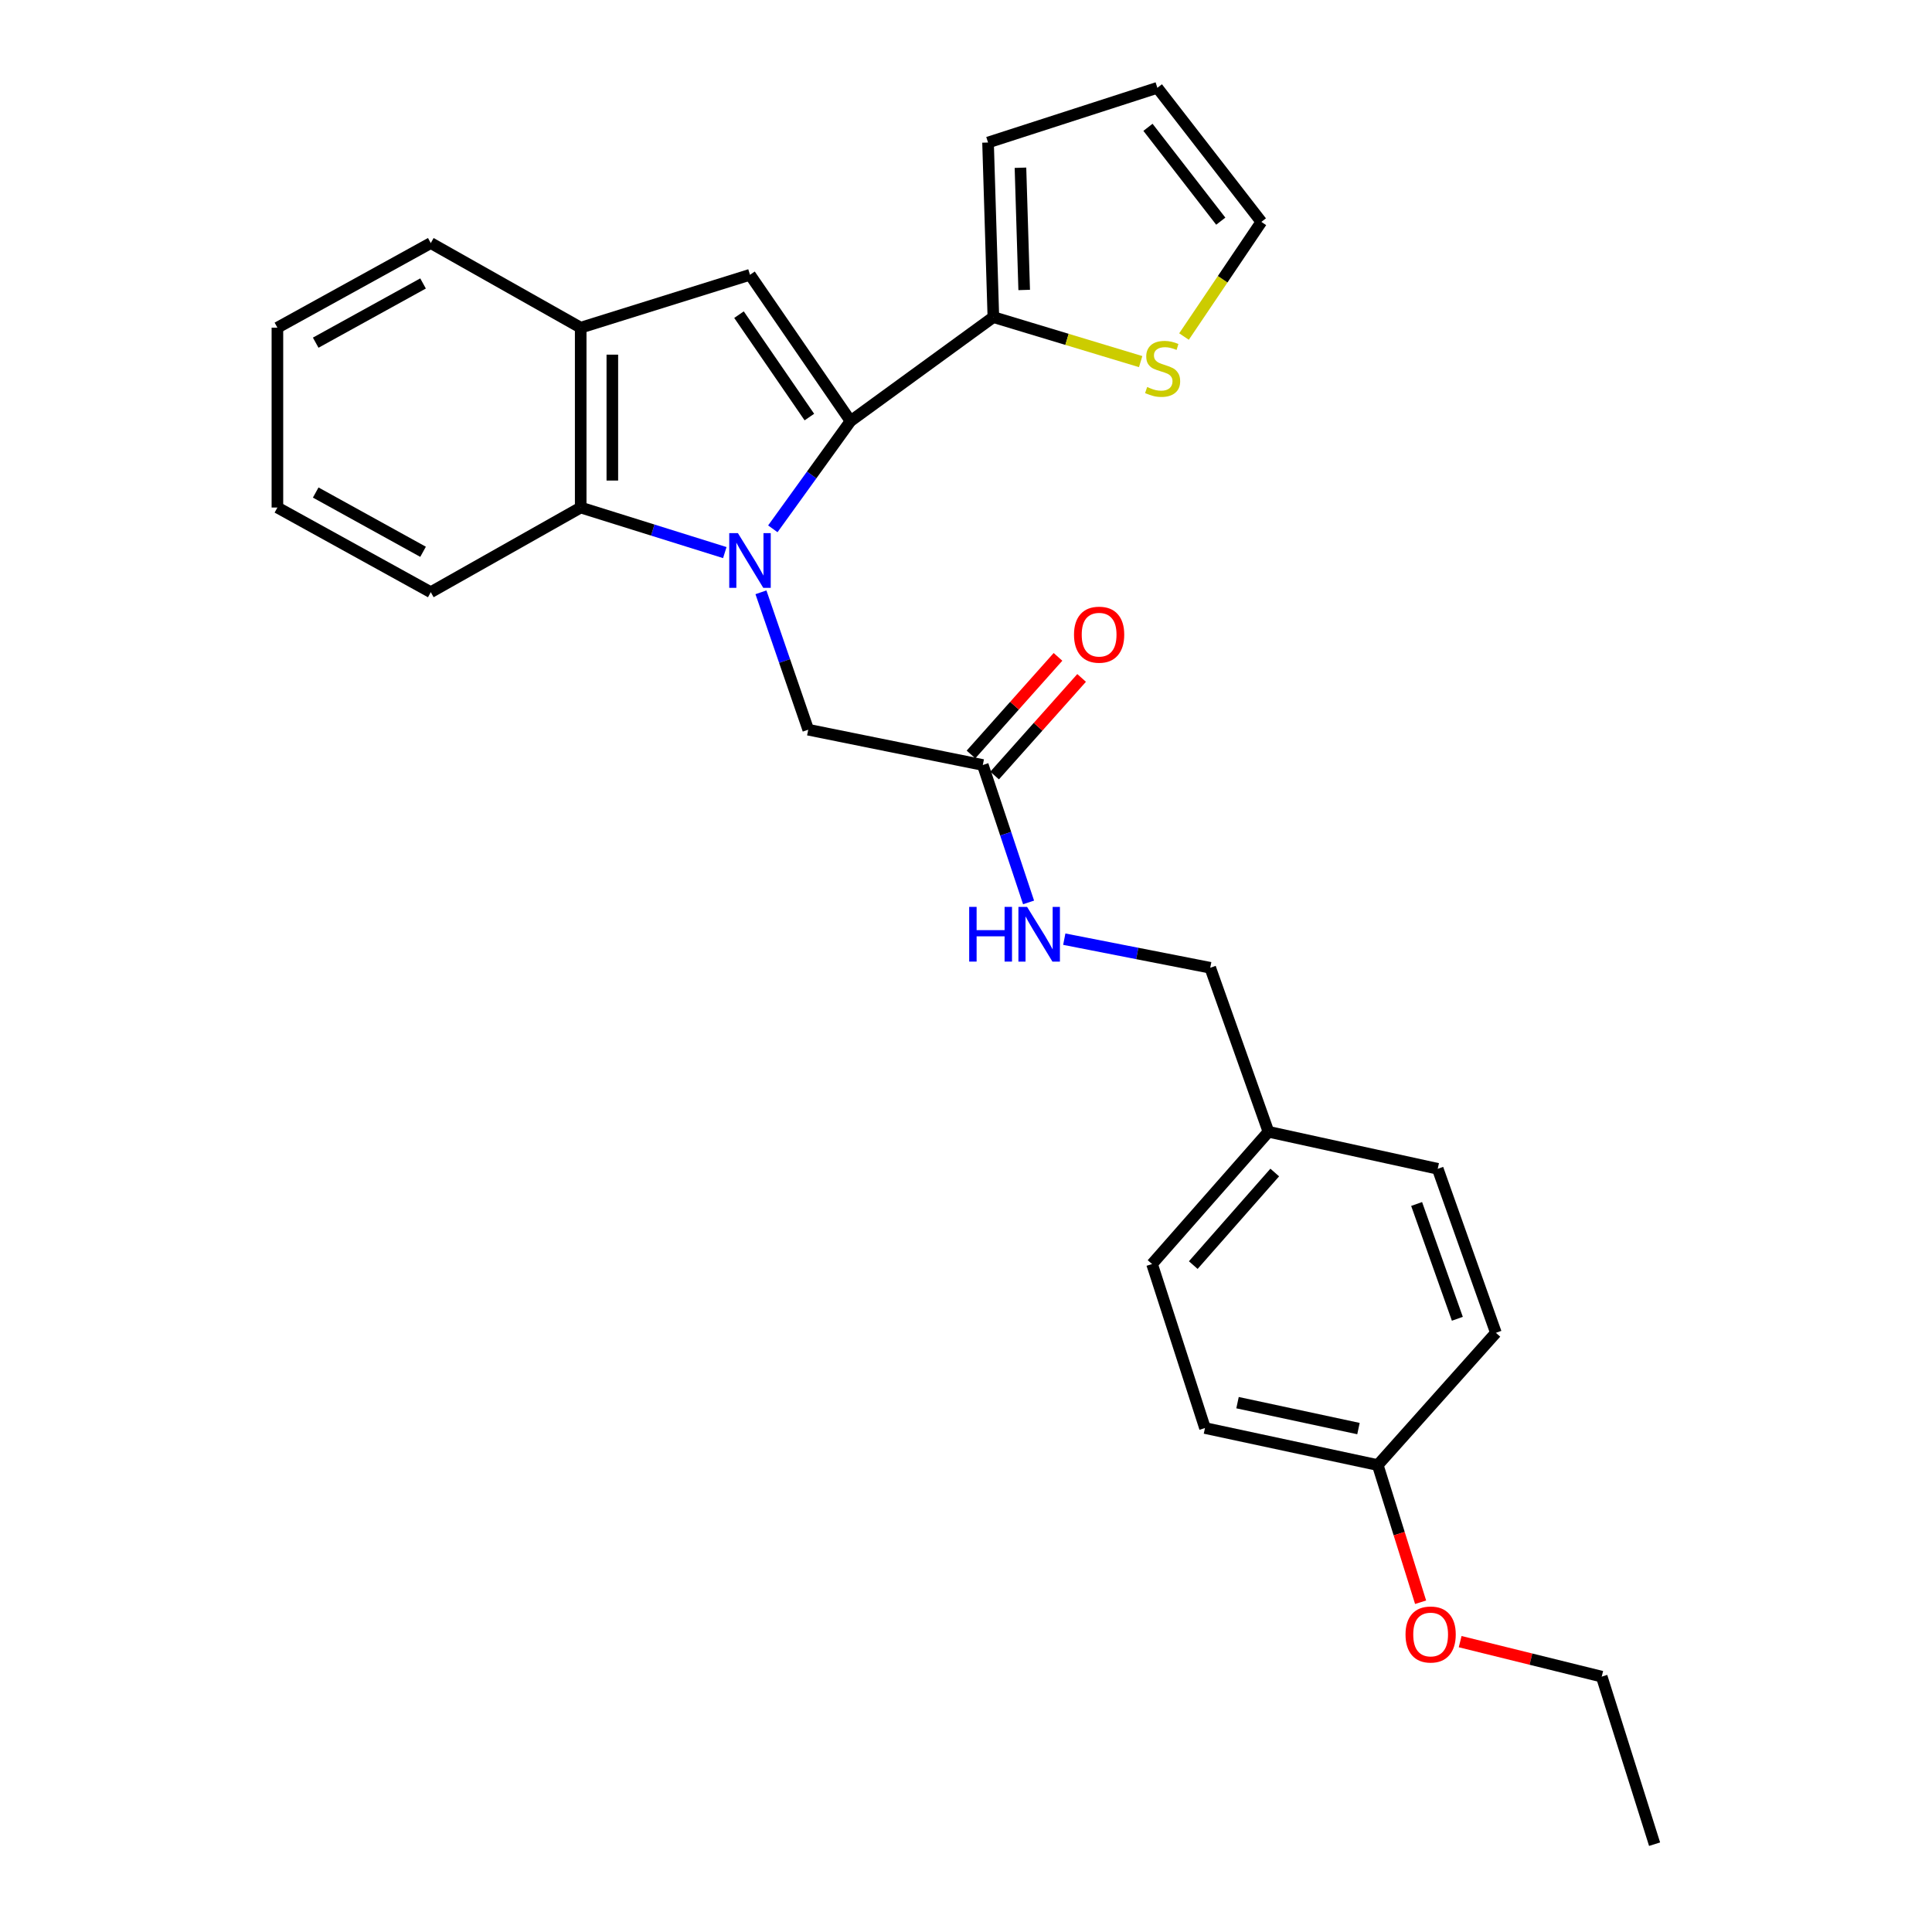 <?xml version='1.0' encoding='iso-8859-1'?>
<svg version='1.1' baseProfile='full'
              xmlns='http://www.w3.org/2000/svg'
                      xmlns:rdkit='http://www.rdkit.org/xml'
                      xmlns:xlink='http://www.w3.org/1999/xlink'
                  xml:space='preserve'
width='1000px' height='1000px' viewBox='0 0 1000 1000'>
<!-- END OF HEADER -->
<rect style='opacity:1.0;fill:#FFFFFF;stroke:none' width='1000' height='1000' x='0' y='0'> </rect>
<path class='bond-0' d='M 400.012,273.715 L 420.122,245.836' style='fill:none;fill-rule:evenodd;stroke:#0000FF;stroke-width:6px;stroke-linecap:butt;stroke-linejoin:miter;stroke-opacity:1' />
<path class='bond-0' d='M 420.122,245.836 L 440.231,217.957' style='fill:none;fill-rule:evenodd;stroke:#000000;stroke-width:6px;stroke-linecap:butt;stroke-linejoin:miter;stroke-opacity:1' />
<path class='bond-2' d='M 375.159,286.022 L 337.864,274.36' style='fill:none;fill-rule:evenodd;stroke:#0000FF;stroke-width:6px;stroke-linecap:butt;stroke-linejoin:miter;stroke-opacity:1' />
<path class='bond-2' d='M 337.864,274.36 L 300.569,262.698' style='fill:none;fill-rule:evenodd;stroke:#000000;stroke-width:6px;stroke-linecap:butt;stroke-linejoin:miter;stroke-opacity:1' />
<path class='bond-5' d='M 393.865,306.575 L 406.104,342.135' style='fill:none;fill-rule:evenodd;stroke:#0000FF;stroke-width:6px;stroke-linecap:butt;stroke-linejoin:miter;stroke-opacity:1' />
<path class='bond-5' d='M 406.104,342.135 L 418.343,377.696' style='fill:none;fill-rule:evenodd;stroke:#000000;stroke-width:6px;stroke-linecap:butt;stroke-linejoin:miter;stroke-opacity:1' />
<path class='bond-1' d='M 440.231,217.957 L 388.194,142.231' style='fill:none;fill-rule:evenodd;stroke:#000000;stroke-width:6px;stroke-linecap:butt;stroke-linejoin:miter;stroke-opacity:1' />
<path class='bond-1' d='M 418.93,215.872 L 382.504,162.864' style='fill:none;fill-rule:evenodd;stroke:#000000;stroke-width:6px;stroke-linecap:butt;stroke-linejoin:miter;stroke-opacity:1' />
<path class='bond-3' d='M 440.231,217.957 L 514.164,164.138' style='fill:none;fill-rule:evenodd;stroke:#000000;stroke-width:6px;stroke-linecap:butt;stroke-linejoin:miter;stroke-opacity:1' />
<path class='bond-27' d='M 388.194,142.231 L 300.569,169.605' style='fill:none;fill-rule:evenodd;stroke:#000000;stroke-width:6px;stroke-linecap:butt;stroke-linejoin:miter;stroke-opacity:1' />
<path class='bond-4' d='M 300.569,262.698 L 300.569,169.605' style='fill:none;fill-rule:evenodd;stroke:#000000;stroke-width:6px;stroke-linecap:butt;stroke-linejoin:miter;stroke-opacity:1' />
<path class='bond-4' d='M 316.945,248.734 L 316.945,183.569' style='fill:none;fill-rule:evenodd;stroke:#000000;stroke-width:6px;stroke-linecap:butt;stroke-linejoin:miter;stroke-opacity:1' />
<path class='bond-20' d='M 300.569,262.698 L 222.97,306.519' style='fill:none;fill-rule:evenodd;stroke:#000000;stroke-width:6px;stroke-linecap:butt;stroke-linejoin:miter;stroke-opacity:1' />
<path class='bond-6' d='M 514.164,164.138 L 552.284,175.653' style='fill:none;fill-rule:evenodd;stroke:#000000;stroke-width:6px;stroke-linecap:butt;stroke-linejoin:miter;stroke-opacity:1' />
<path class='bond-6' d='M 552.284,175.653 L 590.403,187.168' style='fill:none;fill-rule:evenodd;stroke:#CCCC00;stroke-width:6px;stroke-linecap:butt;stroke-linejoin:miter;stroke-opacity:1' />
<path class='bond-8' d='M 514.164,164.138 L 511.408,73.765' style='fill:none;fill-rule:evenodd;stroke:#000000;stroke-width:6px;stroke-linecap:butt;stroke-linejoin:miter;stroke-opacity:1' />
<path class='bond-8' d='M 530.118,150.083 L 528.189,86.822' style='fill:none;fill-rule:evenodd;stroke:#000000;stroke-width:6px;stroke-linecap:butt;stroke-linejoin:miter;stroke-opacity:1' />
<path class='bond-22' d='M 300.569,169.605 L 222.97,125.811' style='fill:none;fill-rule:evenodd;stroke:#000000;stroke-width:6px;stroke-linecap:butt;stroke-linejoin:miter;stroke-opacity:1' />
<path class='bond-7' d='M 418.343,377.696 L 508.697,395.964' style='fill:none;fill-rule:evenodd;stroke:#000000;stroke-width:6px;stroke-linecap:butt;stroke-linejoin:miter;stroke-opacity:1' />
<path class='bond-10' d='M 612.839,174.197 L 632.859,144.523' style='fill:none;fill-rule:evenodd;stroke:#CCCC00;stroke-width:6px;stroke-linecap:butt;stroke-linejoin:miter;stroke-opacity:1' />
<path class='bond-10' d='M 632.859,144.523 L 652.88,114.849' style='fill:none;fill-rule:evenodd;stroke:#000000;stroke-width:6px;stroke-linecap:butt;stroke-linejoin:miter;stroke-opacity:1' />
<path class='bond-9' d='M 508.697,395.964 L 520.542,431.528' style='fill:none;fill-rule:evenodd;stroke:#000000;stroke-width:6px;stroke-linecap:butt;stroke-linejoin:miter;stroke-opacity:1' />
<path class='bond-9' d='M 520.542,431.528 L 532.387,467.093' style='fill:none;fill-rule:evenodd;stroke:#0000FF;stroke-width:6px;stroke-linecap:butt;stroke-linejoin:miter;stroke-opacity:1' />
<path class='bond-12' d='M 514.809,401.412 L 537.325,376.154' style='fill:none;fill-rule:evenodd;stroke:#000000;stroke-width:6px;stroke-linecap:butt;stroke-linejoin:miter;stroke-opacity:1' />
<path class='bond-12' d='M 537.325,376.154 L 559.841,350.895' style='fill:none;fill-rule:evenodd;stroke:#FF0000;stroke-width:6px;stroke-linecap:butt;stroke-linejoin:miter;stroke-opacity:1' />
<path class='bond-12' d='M 502.585,390.515 L 525.101,365.257' style='fill:none;fill-rule:evenodd;stroke:#000000;stroke-width:6px;stroke-linecap:butt;stroke-linejoin:miter;stroke-opacity:1' />
<path class='bond-12' d='M 525.101,365.257 L 547.617,339.999' style='fill:none;fill-rule:evenodd;stroke:#FF0000;stroke-width:6px;stroke-linecap:butt;stroke-linejoin:miter;stroke-opacity:1' />
<path class='bond-11' d='M 511.408,73.765 L 599.051,45.455' style='fill:none;fill-rule:evenodd;stroke:#000000;stroke-width:6px;stroke-linecap:butt;stroke-linejoin:miter;stroke-opacity:1' />
<path class='bond-13' d='M 550.868,486.109 L 588.642,493.514' style='fill:none;fill-rule:evenodd;stroke:#0000FF;stroke-width:6px;stroke-linecap:butt;stroke-linejoin:miter;stroke-opacity:1' />
<path class='bond-13' d='M 588.642,493.514 L 626.416,500.919' style='fill:none;fill-rule:evenodd;stroke:#000000;stroke-width:6px;stroke-linecap:butt;stroke-linejoin:miter;stroke-opacity:1' />
<path class='bond-29' d='M 652.88,114.849 L 599.051,45.455' style='fill:none;fill-rule:evenodd;stroke:#000000;stroke-width:6px;stroke-linecap:butt;stroke-linejoin:miter;stroke-opacity:1' />
<path class='bond-29' d='M 631.867,114.476 L 594.187,65.9' style='fill:none;fill-rule:evenodd;stroke:#000000;stroke-width:6px;stroke-linecap:butt;stroke-linejoin:miter;stroke-opacity:1' />
<path class='bond-14' d='M 626.416,500.919 L 656.546,585.806' style='fill:none;fill-rule:evenodd;stroke:#000000;stroke-width:6px;stroke-linecap:butt;stroke-linejoin:miter;stroke-opacity:1' />
<path class='bond-16' d='M 656.546,585.806 L 744.162,604.973' style='fill:none;fill-rule:evenodd;stroke:#000000;stroke-width:6px;stroke-linecap:butt;stroke-linejoin:miter;stroke-opacity:1' />
<path class='bond-17' d='M 656.546,585.806 L 596.304,654.263' style='fill:none;fill-rule:evenodd;stroke:#000000;stroke-width:6px;stroke-linecap:butt;stroke-linejoin:miter;stroke-opacity:1' />
<path class='bond-17' d='M 659.803,606.892 L 617.633,654.812' style='fill:none;fill-rule:evenodd;stroke:#000000;stroke-width:6px;stroke-linecap:butt;stroke-linejoin:miter;stroke-opacity:1' />
<path class='bond-15' d='M 713.122,758.317 L 623.696,739.149' style='fill:none;fill-rule:evenodd;stroke:#000000;stroke-width:6px;stroke-linecap:butt;stroke-linejoin:miter;stroke-opacity:1' />
<path class='bond-15' d='M 703.14,739.431 L 640.542,726.013' style='fill:none;fill-rule:evenodd;stroke:#000000;stroke-width:6px;stroke-linecap:butt;stroke-linejoin:miter;stroke-opacity:1' />
<path class='bond-21' d='M 713.122,758.317 L 724.213,793.818' style='fill:none;fill-rule:evenodd;stroke:#000000;stroke-width:6px;stroke-linecap:butt;stroke-linejoin:miter;stroke-opacity:1' />
<path class='bond-21' d='M 724.213,793.818 L 735.305,829.318' style='fill:none;fill-rule:evenodd;stroke:#FF0000;stroke-width:6px;stroke-linecap:butt;stroke-linejoin:miter;stroke-opacity:1' />
<path class='bond-30' d='M 713.122,758.317 L 774.274,689.86' style='fill:none;fill-rule:evenodd;stroke:#000000;stroke-width:6px;stroke-linecap:butt;stroke-linejoin:miter;stroke-opacity:1' />
<path class='bond-18' d='M 744.162,604.973 L 774.274,689.86' style='fill:none;fill-rule:evenodd;stroke:#000000;stroke-width:6px;stroke-linecap:butt;stroke-linejoin:miter;stroke-opacity:1' />
<path class='bond-18' d='M 733.246,623.181 L 754.324,682.602' style='fill:none;fill-rule:evenodd;stroke:#000000;stroke-width:6px;stroke-linecap:butt;stroke-linejoin:miter;stroke-opacity:1' />
<path class='bond-19' d='M 596.304,654.263 L 623.696,739.149' style='fill:none;fill-rule:evenodd;stroke:#000000;stroke-width:6px;stroke-linecap:butt;stroke-linejoin:miter;stroke-opacity:1' />
<path class='bond-24' d='M 222.97,306.519 L 143.587,262.698' style='fill:none;fill-rule:evenodd;stroke:#000000;stroke-width:6px;stroke-linecap:butt;stroke-linejoin:miter;stroke-opacity:1' />
<path class='bond-24' d='M 218.976,285.61 L 163.408,254.935' style='fill:none;fill-rule:evenodd;stroke:#000000;stroke-width:6px;stroke-linecap:butt;stroke-linejoin:miter;stroke-opacity:1' />
<path class='bond-23' d='M 755.776,849.71 L 792.412,858.766' style='fill:none;fill-rule:evenodd;stroke:#FF0000;stroke-width:6px;stroke-linecap:butt;stroke-linejoin:miter;stroke-opacity:1' />
<path class='bond-23' d='M 792.412,858.766 L 829.049,867.821' style='fill:none;fill-rule:evenodd;stroke:#000000;stroke-width:6px;stroke-linecap:butt;stroke-linejoin:miter;stroke-opacity:1' />
<path class='bond-28' d='M 222.97,125.811 L 143.587,169.605' style='fill:none;fill-rule:evenodd;stroke:#000000;stroke-width:6px;stroke-linecap:butt;stroke-linejoin:miter;stroke-opacity:1' />
<path class='bond-28' d='M 218.972,146.718 L 163.404,177.374' style='fill:none;fill-rule:evenodd;stroke:#000000;stroke-width:6px;stroke-linecap:butt;stroke-linejoin:miter;stroke-opacity:1' />
<path class='bond-26' d='M 829.049,867.821 L 856.413,954.545' style='fill:none;fill-rule:evenodd;stroke:#000000;stroke-width:6px;stroke-linecap:butt;stroke-linejoin:miter;stroke-opacity:1' />
<path class='bond-25' d='M 143.587,262.698 L 143.587,169.605' style='fill:none;fill-rule:evenodd;stroke:#000000;stroke-width:6px;stroke-linecap:butt;stroke-linejoin:miter;stroke-opacity:1' />
<path  class='atom-0' d='M 381.934 275.939
L 391.214 290.939
Q 392.134 292.419, 393.614 295.099
Q 395.094 297.779, 395.174 297.939
L 395.174 275.939
L 398.934 275.939
L 398.934 304.259
L 395.054 304.259
L 385.094 287.859
Q 383.934 285.939, 382.694 283.739
Q 381.494 281.539, 381.134 280.859
L 381.134 304.259
L 377.454 304.259
L 377.454 275.939
L 381.934 275.939
' fill='#0000FF'/>
<path  class='atom-7' d='M 593.771 200.322
Q 594.091 200.442, 595.411 201.002
Q 596.731 201.562, 598.171 201.922
Q 599.651 202.242, 601.091 202.242
Q 603.771 202.242, 605.331 200.962
Q 606.891 199.642, 606.891 197.362
Q 606.891 195.802, 606.091 194.842
Q 605.331 193.882, 604.131 193.362
Q 602.931 192.842, 600.931 192.242
Q 598.411 191.482, 596.891 190.762
Q 595.411 190.042, 594.331 188.522
Q 593.291 187.002, 593.291 184.442
Q 593.291 180.882, 595.691 178.682
Q 598.131 176.482, 602.931 176.482
Q 606.211 176.482, 609.931 178.042
L 609.011 181.122
Q 605.611 179.722, 603.051 179.722
Q 600.291 179.722, 598.771 180.882
Q 597.251 182.002, 597.291 183.962
Q 597.291 185.482, 598.051 186.402
Q 598.851 187.322, 599.971 187.842
Q 601.131 188.362, 603.051 188.962
Q 605.611 189.762, 607.131 190.562
Q 608.651 191.362, 609.731 193.002
Q 610.851 194.602, 610.851 197.362
Q 610.851 201.282, 608.211 203.402
Q 605.611 205.482, 601.251 205.482
Q 598.731 205.482, 596.811 204.922
Q 594.931 204.402, 592.691 203.482
L 593.771 200.322
' fill='#CCCC00'/>
<path  class='atom-10' d='M 501.652 469.401
L 505.492 469.401
L 505.492 481.441
L 519.972 481.441
L 519.972 469.401
L 523.812 469.401
L 523.812 497.721
L 519.972 497.721
L 519.972 484.641
L 505.492 484.641
L 505.492 497.721
L 501.652 497.721
L 501.652 469.401
' fill='#0000FF'/>
<path  class='atom-10' d='M 531.612 469.401
L 540.892 484.401
Q 541.812 485.881, 543.292 488.561
Q 544.772 491.241, 544.852 491.401
L 544.852 469.401
L 548.612 469.401
L 548.612 497.721
L 544.732 497.721
L 534.772 481.321
Q 533.612 479.401, 532.372 477.201
Q 531.172 475.001, 530.812 474.321
L 530.812 497.721
L 527.132 497.721
L 527.132 469.401
L 531.612 469.401
' fill='#0000FF'/>
<path  class='atom-13' d='M 555.903 328.505
Q 555.903 321.705, 559.263 317.905
Q 562.623 314.105, 568.903 314.105
Q 575.183 314.105, 578.543 317.905
Q 581.903 321.705, 581.903 328.505
Q 581.903 335.385, 578.503 339.305
Q 575.103 343.185, 568.903 343.185
Q 562.663 343.185, 559.263 339.305
Q 555.903 335.425, 555.903 328.505
M 568.903 339.985
Q 573.223 339.985, 575.543 337.105
Q 577.903 334.185, 577.903 328.505
Q 577.903 322.945, 575.543 320.145
Q 573.223 317.305, 568.903 317.305
Q 564.583 317.305, 562.223 320.105
Q 559.903 322.905, 559.903 328.505
Q 559.903 334.225, 562.223 337.105
Q 564.583 339.985, 568.903 339.985
' fill='#FF0000'/>
<path  class='atom-22' d='M 727.496 846.013
Q 727.496 839.213, 730.856 835.413
Q 734.216 831.613, 740.496 831.613
Q 746.776 831.613, 750.136 835.413
Q 753.496 839.213, 753.496 846.013
Q 753.496 852.893, 750.096 856.813
Q 746.696 860.693, 740.496 860.693
Q 734.256 860.693, 730.856 856.813
Q 727.496 852.933, 727.496 846.013
M 740.496 857.493
Q 744.816 857.493, 747.136 854.613
Q 749.496 851.693, 749.496 846.013
Q 749.496 840.453, 747.136 837.653
Q 744.816 834.813, 740.496 834.813
Q 736.176 834.813, 733.816 837.613
Q 731.496 840.413, 731.496 846.013
Q 731.496 851.733, 733.816 854.613
Q 736.176 857.493, 740.496 857.493
' fill='#FF0000'/>
</svg>
